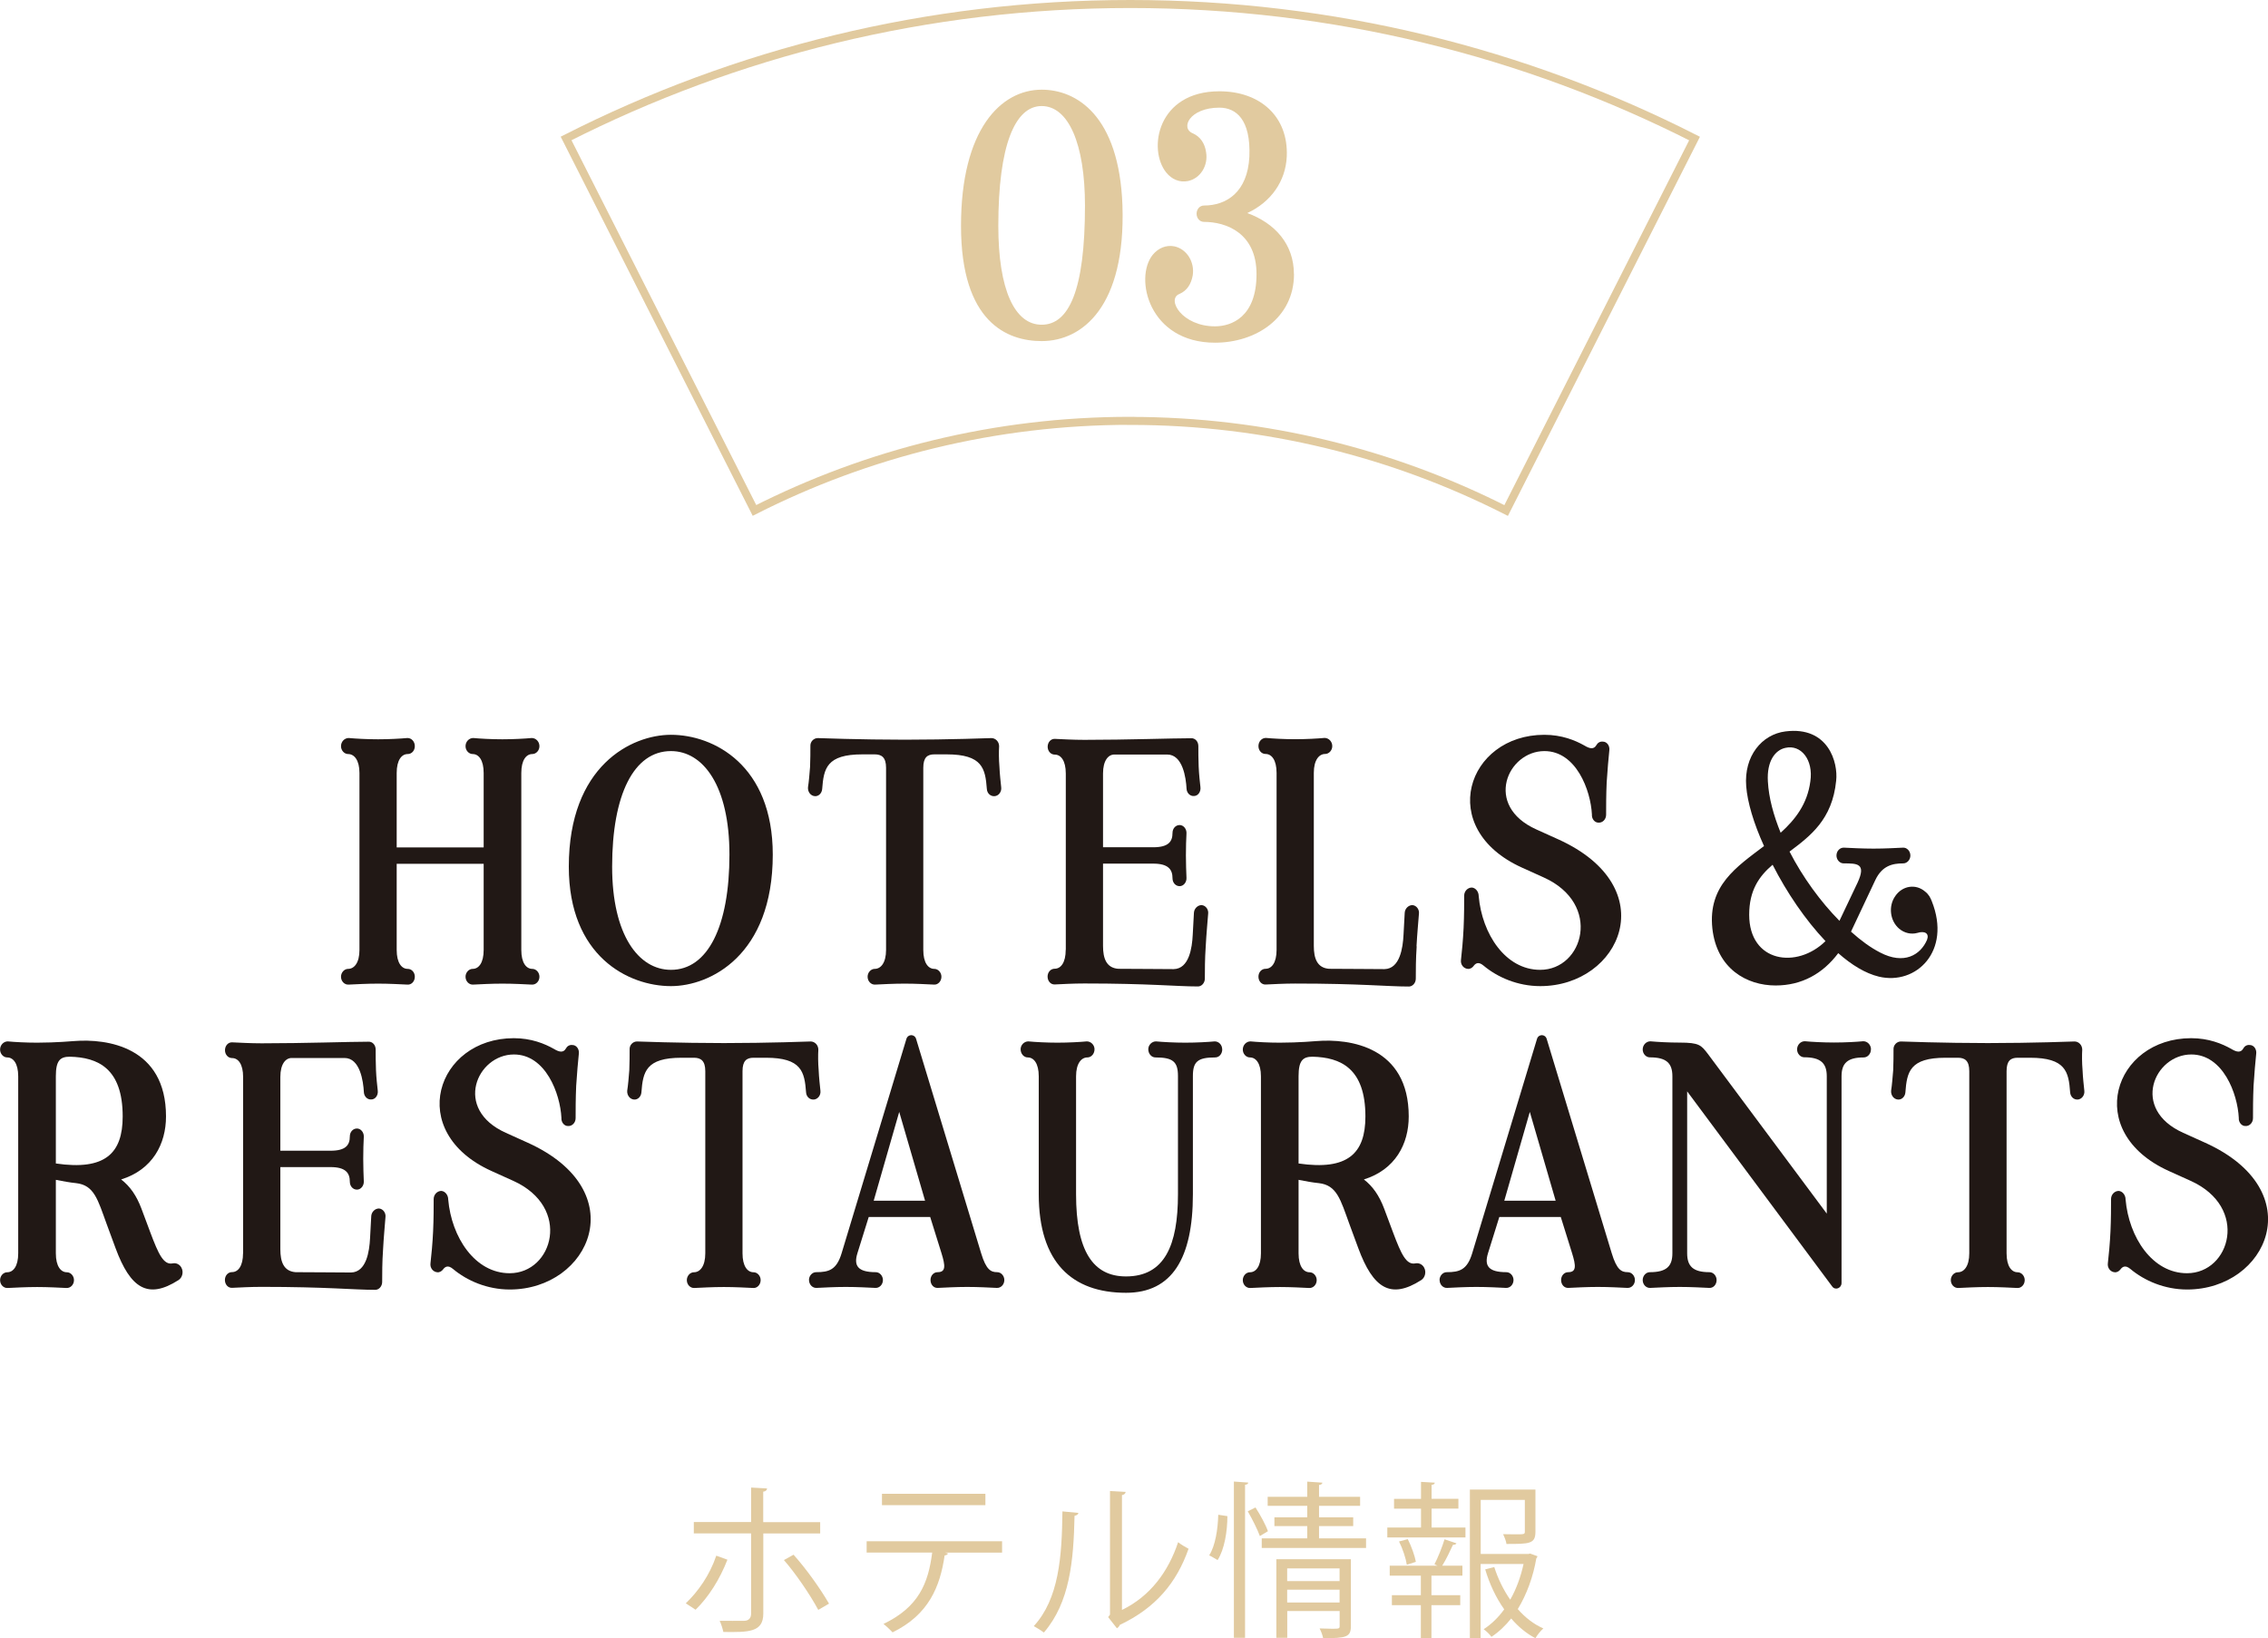 <?xml version="1.0" encoding="UTF-8"?>
<svg id="_レイヤー_2" data-name="レイヤー 2" xmlns="http://www.w3.org/2000/svg" viewBox="0 0 282.66 204.24">
  <defs>
    <style>
      .cls-1 {
        fill: #211815;
      }

      .cls-2 {
        fill: #e1ca9f;
      }

      .cls-3 {
        fill: none;
        stroke: #e1ca9f;
        stroke-miterlimit: 10;
      }
    </style>
  </defs>
  <g id="design">
    <g>
      <g>
        <path class="cls-2" d="M90.66,194.43c-.96,2.46-2.35,4.66-3.97,6.24l-1.22-.8c1.51-1.45,2.96-3.46,3.8-5.94l1.38.5ZM95.13,191.16v9.99c0,2.35-1.85,2.33-4.98,2.29-.08-.38-.25-.97-.46-1.39.48.02,2.83,0,3.06,0,.59,0,.86-.38.86-.88v-10.02h-7.14v-1.41h7.14v-4.3l1.99.11c-.02.21-.17.38-.48.4v3.8h7.1v1.41h-7.1ZM98.89,193.8c1.53,1.7,3.3,4.16,4.43,6.11l-1.34.78c-1.03-1.93-2.88-4.62-4.28-6.21l1.2-.67Z"/>
        <path class="cls-2" d="M124.89,193.55h-7.1l.36.1c-.04.13-.19.23-.42.25-.57,3.91-1.99,7.39-6.49,9.59-.25-.27-.78-.78-1.13-1.05,4.37-2.1,5.58-5.04,6.07-8.9h-8.17v-1.41h16.88v1.41ZM122.81,187.63h-12.89v-1.41h12.89v1.41Z"/>
        <path class="cls-2" d="M134.4,188.6c-.02.19-.21.31-.48.36-.12,5.65-.59,10.79-3.82,14.55-.34-.25-.84-.57-1.26-.8,3.13-3.4,3.51-8.65,3.57-14.3l2,.19ZM139.84,200.69c3.51-1.7,5.77-4.77,6.99-8.44.32.27.94.63,1.3.82-1.49,4.24-4.09,7.37-8.57,9.49-.06.17-.21.34-.36.42l-1.09-1.39.23-.31v-15.41l1.95.11c-.02.19-.17.36-.46.4v14.32Z"/>
        <path class="cls-2" d="M152.97,189c0,1.87-.36,4.14-1.22,5.48-.78-.46-.9-.53-1.05-.59.76-1.16,1.09-3.3,1.13-5.06l1.13.17ZM153.78,184.69l1.79.13c-.02.15-.13.25-.4.27v19.08h-1.39v-19.48ZM157.02,191.49c-.29-.8-.95-2.12-1.51-3.09l.96-.48c.61.94,1.28,2.18,1.55,2.96l-1.01.61ZM164.39,191.77h5.86v1.2h-13v-1.2h5.67v-1.53h-4.09v-1.09h4.09v-1.43h-4.93v-1.13h4.93v-1.89l1.89.13c-.02.15-.13.25-.42.29v1.47h5.12v1.13h-5.12v1.43h4.26v1.09h-4.26v1.53ZM168.36,194.37v8.34c0,1.36-.55,1.51-3.46,1.51-.06-.36-.25-.86-.44-1.22.59.02,1.13.04,1.53.04.86,0,.97,0,.97-.34v-1.87h-6.53v3.34h-1.36v-9.8h9.3ZM166.95,195.52h-6.53v1.58h6.53v-1.58ZM160.42,199.77h6.53v-1.6h-6.53v1.6Z"/>
        <path class="cls-2" d="M178.42,188.07v2.35h4.22v1.24h-9.74v-1.24h4.2v-2.35h-3.36v-1.22h3.36v-2.12l1.72.1c-.02.15-.12.25-.4.27v1.74h3.34v1.22h-3.34ZM178.77,195.02c.44-.84.99-2.22,1.26-3.13l1.49.5c-.06.13-.21.19-.44.19-.34.74-.86,1.85-1.34,2.6h2.52v1.24h-3.86v2.44h3.59v1.24h-3.59v4.14h-1.32v-4.14h-3.61v-1.24h3.61v-2.44h-3.88v-1.24h5.96l-.38-.17ZM175.33,195.06c-.11-.76-.5-1.97-.97-2.9l1.09-.29c.46.9.88,2.1,1.01,2.83l-1.13.36ZM190.74,193.68l.88.32c-.04.13-.08.19-.15.27-.38,2.23-1.16,4.43-2.31,6.32.92,1.05,1.99,1.89,3.19,2.41-.34.29-.78.84-.99,1.22-1.13-.59-2.14-1.43-3.02-2.46-.71.88-1.51,1.66-2.46,2.29-.23-.32-.63-.71-.97-.95.99-.65,1.85-1.49,2.56-2.48-1.03-1.45-1.83-3.17-2.37-4.98l1.13-.29c.46,1.45,1.15,2.86,1.99,4.07.78-1.37,1.32-2.9,1.66-4.45h-5.35v9.26h-1.34v-18.54h8.17v5.27c0,1.51-.76,1.51-3.61,1.51-.04-.36-.25-.86-.42-1.22.54,0,1.07.02,1.47.02,1.16,0,1.24,0,1.24-.34v-3.95h-5.5v6.74h5.94l.25-.06Z"/>
      </g>
      <g>
        <g>
          <path class="cls-2" d="M139.89,25.63c.41,12.53-4.96,16.89-10.06,16.89-4.33,0-10.06-2.36-10.06-14.37s4.96-16.97,10.06-16.97c4.29,0,9.66,3.17,10.06,14.45ZM135.22,25.63c0-7.73-2.07-12.41-5.4-12.41s-5.4,4.92-5.4,14.93c0,7.98,2.04,12.33,5.4,12.33s5.4-4.19,5.4-14.85Z"/>
          <path class="cls-2" d="M161.27,34.17c0,5.49-4.77,8.55-9.84,8.55-8.25,0-10.1-8.06-7.77-10.95.7-.85,1.67-1.26,2.7-1.06,1.55.33,2.55,1.95,2.29,3.62-.19,1.06-.7,1.91-1.67,2.32-1.63.65.33,4.03,4.44,4.03,2.04,0,5.18-1.14,5.18-6.51,0-5.09-3.74-6.51-6.55-6.51-.52,0-.92-.45-.92-1.02s.41-1.02.92-1.02c2.81,0,5.44-1.67,5.66-6.1.19-4.64-1.67-6.1-3.74-6.1-3.7,0-4.92,2.56-3.29,3.21.92.41,1.48,1.26,1.63,2.32.3,1.67-.7,3.3-2.26,3.62-1.04.2-2-.2-2.7-1.06-2.33-2.89-1.11-10.13,6.62-10.13,5.07,0,8.62,3.13,8.4,8.14-.15,3.09-1.96,5.66-4.92,7.04,3.44,1.26,5.81,3.87,5.81,7.61Z"/>
        </g>
        <path class="cls-3" d="M140.87,52.47c16.86,0,32.77,4.03,46.84,11.17l23.48-46.37C190.07,6.54,166.18.5,140.87.5s-49.2,6.04-70.32,16.76l23.48,46.37c14.07-7.14,29.98-11.17,46.84-11.17Z"/>
      </g>
    </g>
    <g>
      <path class="cls-1" d="M64.97,96.36v22.06c0,1.63.63,2.36,1.37,2.36.48,0,.89.45.89.98,0,.57-.44,1.02-.96.98-.85-.04-2.26-.12-3.66-.12s-2.78.08-3.63.12c-.52.04-.96-.41-.96-.98,0-.53.41-.98.89-.98.74,0,1.37-.73,1.37-2.36v-10.74h-10.84v10.74c0,1.63.63,2.36,1.37,2.36.52,0,.89.45.89.98,0,.57-.41,1.02-.92.98-.89-.04-2.26-.12-3.66-.12s-2.77.08-3.66.12c-.52.04-.96-.41-.96-.98,0-.53.41-.98.89-.98.74,0,1.41-.73,1.41-2.36v-22.06c0-1.63-.67-2.36-1.41-2.36-.48,0-.89-.45-.89-.98,0-.57.44-1.02.96-1.02.89.08,2.26.16,3.66.16s2.78-.08,3.66-.16c.52,0,.92.45.92,1.02,0,.53-.37.98-.89.98-.74,0-1.37.73-1.37,2.36v9.28h10.84v-9.28c0-1.63-.63-2.36-1.37-2.36-.48,0-.89-.45-.89-.98,0-.57.44-1.02.96-1.02.85.08,2.26.16,3.63.16s2.81-.08,3.66-.16c.52,0,.96.45.96,1.02,0,.53-.41.98-.89.98-.74,0-1.37.73-1.37,2.36Z"/>
      <path class="cls-1" d="M96.31,106.53c0,12.57-7.81,16.4-12.69,16.4-5.33,0-12.73-3.74-12.73-14.89,0-12.57,7.81-16.44,12.73-16.44,5.33,0,12.69,3.78,12.69,14.94ZM90.91,106.53c0-8.55-3.26-12.9-7.29-12.9-4.62,0-7.33,5.41-7.33,14.41,0,8.51,3.29,12.86,7.33,12.86,4.59,0,7.29-5.41,7.29-14.37Z"/>
      <path class="cls-1" d="M123.95,99.25c-.52.04-.93-.37-.96-.9-.19-2.56-.56-4.31-5-4.31h-1.55c-.85,0-1.37.37-1.37,1.67v22.71c0,1.63.63,2.36,1.37,2.36.48,0,.89.45.89.98,0,.57-.44,1.02-.92.98-.89-.04-2.26-.12-3.66-.12s-2.81.08-3.66.12c-.52.04-.96-.41-.96-.98,0-.53.41-.98.89-.98.74,0,1.41-.73,1.41-2.36v-22.71c0-1.3-.56-1.67-1.41-1.67h-1.55c-4.44,0-4.81,1.75-5,4.31-.04.53-.44.94-.92.9-.52-.04-.89-.53-.85-1.1.11-.69.19-1.63.26-2.56.04-.94.04-1.91.04-2.56-.04-.57.41-1.02.92-1.02,0,0,5.33.2,10.84.2s10.8-.2,10.8-.2c.52,0,.96.45.96,1.02-.04.65-.04,1.63.04,2.56.04.94.15,1.87.22,2.56.07.57-.33,1.06-.81,1.1Z"/>
      <path class="cls-1" d="M132.83,118.41v-21.98c0-1.63-.63-2.36-1.37-2.36-.52,0-.89-.45-.89-.98,0-.57.41-1.02.92-.98.89.04,2.26.12,3.66.12,5.37,0,10.95-.2,13.28-.2.52-.04.92.41.92.98,0,.69,0,1.63.04,2.56.04.98.15,1.91.22,2.56.07.57-.3,1.1-.81,1.1-.48.04-.89-.37-.92-.9-.07-1.38-.48-4.27-2.41-4.27h-6.59c-.74,0-1.41.73-1.41,2.36v9.2h6.25c1.89,0,2.41-.69,2.41-1.79,0-.53.37-.98.89-.98.48,0,.89.49.85,1.06-.04.69-.07,1.71-.07,2.73s.04,2.03.07,2.77c.04.57-.37,1.06-.85,1.06-.52,0-.89-.45-.89-.98,0-1.1-.52-1.83-2.41-1.83h-6.25v10.26c0,1.55.41,2.73,1.89,2.85,2.59,0,5.07.04,6.92.04,1.92-.04,2.29-2.65,2.37-4.27l.15-2.77c.04-.53.48-.94.96-.94.52.04.89.57.81,1.1-.07.98-.22,2.48-.3,4.03-.11,1.55-.11,3.05-.11,4.03,0,.57-.44,1.02-.92.98-2.59,0-6.03-.37-14.1-.37-1.41,0-2.77.08-3.66.12-.52.04-.92-.41-.92-.98,0-.53.37-.98.89-.98.74,0,1.37-.73,1.37-2.36Z"/>
      <path class="cls-1" d="M176.56,117.97c-.11,1.55-.11,3.05-.11,4.03,0,.57-.44,1.02-.93.98-2.59,0-6.03-.37-14.1-.37-1.41,0-2.78.08-3.66.12-.52.04-.92-.41-.92-.98,0-.53.37-.98.89-.98.74,0,1.37-.73,1.37-2.36v-22.06c0-1.63-.63-2.36-1.37-2.36-.52,0-.89-.45-.89-.98,0-.57.41-1.02.92-1.02.89.08,2.26.16,3.66.16s2.78-.08,3.66-.16c.52,0,.96.45.96,1.02,0,.53-.41.98-.89.98-.74,0-1.41.73-1.41,2.36v21.57c0,1.55.41,2.73,1.89,2.85,2.59,0,5.07.04,6.92.04,1.92-.04,2.29-2.65,2.37-4.27l.15-2.77c.04-.53.48-.94.96-.94.52.04.89.57.81,1.1-.07.98-.22,2.48-.3,4.03Z"/>
      <path class="cls-1" d="M194.18,104.62c13.32,6.02,7.77,18.31-2.22,18.31-2.81,0-5.33-1.1-7.07-2.56-.63-.53-1-.29-1.26.08-.15.2-.44.37-.7.33-.52-.04-.92-.53-.85-1.1.11-.98.26-2.48.33-4.03.07-1.51.07-3.05.07-3.99,0-.57.44-1.02.96-1.02.48.04.85.53.85,1.06.41,4.72,3.33,9.2,7.66,9.2,5.4,0,7.77-8.22.44-11.52l-2.7-1.22c-10.8-4.88-6.85-16.56,2.78-16.56,2.18,0,3.85.69,5,1.34.67.41,1.18.49,1.48-.04.15-.28.44-.49.81-.45.52,0,.89.53.81,1.1-.11.94-.22,2.44-.33,3.99-.07,1.55-.07,3.05-.07,4.03,0,.57-.44,1.02-.96.98-.48,0-.85-.49-.81-1.02-.15-3.01-1.96-7.9-5.92-7.9-4.59,0-7.62,6.8-1,9.77l2.7,1.22Z"/>
      <path class="cls-1" d="M213.41,115.73c-.56-5.33,3-7.65,6.44-10.26-1.3-2.85-2.07-5.49-2.22-7.45-.3-3.78,1.96-6.47,4.88-6.84,5.37-.69,6.59,3.91,6.33,6.15-.48,4.84-3.22,6.88-5.81,8.83,1.63,3.17,3.85,6.23,6.22,8.63l2.26-4.76c1.11-2.4-.04-2.4-1.74-2.4-.48,0-.89-.45-.89-.98,0-.57.44-1.02.96-.98.85.04,2.26.12,3.66.12s2.78-.08,3.66-.12c.48-.04.93.41.93.98,0,.53-.41.98-.89.98-1.33,0-2.63.28-3.48,2.08l-3.03,6.43c1.22,1.1,2.44,1.99,3.63,2.6,2.96,1.55,5.03.33,5.85-1.59.3-.81-.3-1.14-1.22-.85-.74.2-1.59.04-2.26-.53-1.15-.98-1.37-2.81-.48-4.07.89-1.3,2.55-1.55,3.7-.57.48.37.67.77.85,1.22,2.48,6.23-1.96,10.5-6.59,9.4-1.7-.41-3.4-1.46-5.07-2.93-1.92,2.56-4.55,4.03-7.81,4.03-3.59,0-7.33-2.08-7.88-7.12ZM218,114.02c0,5.98,5.96,6.8,9.51,3.3-2.52-2.65-4.85-6.1-6.59-9.52-1.67,1.42-2.92,3.17-2.92,6.23ZM220.33,97.42c.11,2.04.7,4.19,1.59,6.39,1.81-1.63,3.33-3.58,3.7-6.39.41-2.73-1.18-4.64-3.11-4.19-1.29.28-2.33,1.67-2.18,4.19Z"/>
      <path class="cls-1" d="M22.61,158.03c.3.53.11,1.26-.37,1.55-3.81,2.44-5.99,1.02-7.84-3.99l-1.11-3.01c-1.11-3.05-1.55-4.84-3.81-5.09-.81-.08-1.63-.24-2.52-.41v9.16c0,1.63.63,2.36,1.37,2.36.48,0,.89.45.89.98,0,.57-.44,1.02-.96.98-.85-.04-2.26-.12-3.63-.12s-2.81.08-3.66.12c-.52.04-.96-.41-.96-.98,0-.53.41-.98.89-.98.74,0,1.37-.73,1.37-2.36v-22.06c0-1.63-.63-2.36-1.37-2.36-.48,0-.89-.45-.89-.98,0-.57.44-1.02.96-1.02.85.08,2.26.16,3.66.16,2.33,0,4.59-.2,4.59-.2,4.11-.33,11.47.69,11.47,9.4,0,3.42-1.67,6.63-5.59,7.85,1.11.85,1.92,2.03,2.52,3.62l1.11,2.97c1.04,2.77,1.67,4.11,2.81,3.87.41-.08.85.12,1.07.53ZM6.96,145.04c6.14.9,8.33-1.26,8.33-5.86,0-6.02-3.11-7.37-6.59-7.45-1.22,0-1.74.49-1.74,2.44v10.87Z"/>
      <path class="cls-1" d="M30.3,156.24v-21.98c0-1.63-.63-2.36-1.37-2.36-.52,0-.89-.45-.89-.98,0-.57.41-1.02.92-.98.89.04,2.26.12,3.66.12,5.37,0,10.95-.2,13.28-.2.52-.04.92.41.92.98,0,.69,0,1.63.04,2.56.04.98.15,1.91.22,2.56.07.57-.3,1.1-.81,1.1-.48.04-.89-.37-.92-.9-.07-1.38-.48-4.27-2.41-4.27h-6.59c-.74,0-1.41.73-1.41,2.36v9.2h6.25c1.89,0,2.41-.69,2.41-1.79,0-.53.37-.98.89-.98.48,0,.89.49.85,1.06-.04.69-.07,1.71-.07,2.73s.04,2.04.07,2.77c.04.57-.37,1.06-.85,1.06-.52,0-.89-.45-.89-.98,0-1.1-.52-1.83-2.41-1.83h-6.25v10.25c0,1.55.41,2.73,1.89,2.85,2.59,0,5.07.04,6.92.04,1.92-.04,2.29-2.65,2.37-4.27l.15-2.77c.04-.53.48-.94.96-.94.52.04.89.57.81,1.1-.07.98-.22,2.48-.3,4.03-.11,1.55-.11,3.05-.11,4.03,0,.57-.44,1.02-.92.98-2.59,0-6.03-.37-14.1-.37-1.41,0-2.77.08-3.66.12-.52.04-.92-.41-.92-.98,0-.53.37-.98.89-.98.74,0,1.37-.73,1.37-2.36Z"/>
      <path class="cls-1" d="M65.75,142.44c13.32,6.02,7.77,18.31-2.22,18.31-2.81,0-5.33-1.1-7.07-2.56-.63-.53-1-.28-1.26.08-.15.2-.44.37-.7.33-.52-.04-.92-.53-.85-1.1.11-.98.26-2.48.33-4.03.07-1.51.07-3.05.07-3.99,0-.57.44-1.02.96-1.02.48.04.85.53.85,1.06.41,4.72,3.33,9.2,7.66,9.2,5.4,0,7.77-8.22.44-11.52l-2.7-1.22c-10.8-4.88-6.85-16.56,2.78-16.56,2.18,0,3.85.69,5,1.34.67.41,1.18.49,1.48-.04.15-.29.44-.49.81-.45.52,0,.89.53.81,1.1-.11.94-.22,2.44-.33,3.99-.07,1.55-.07,3.05-.07,4.03,0,.57-.44,1.02-.96.98-.48,0-.85-.49-.81-1.02-.15-3.01-1.96-7.9-5.92-7.9-4.59,0-7.62,6.8-1,9.77l2.7,1.22Z"/>
      <path class="cls-1" d="M101.42,137.07c-.52.04-.93-.37-.96-.9-.19-2.56-.56-4.31-5-4.31h-1.55c-.85,0-1.37.37-1.37,1.67v22.71c0,1.63.63,2.36,1.37,2.36.48,0,.89.45.89.98,0,.57-.44,1.02-.92.98-.89-.04-2.26-.12-3.66-.12s-2.81.08-3.66.12c-.52.04-.96-.41-.96-.98,0-.53.41-.98.89-.98.74,0,1.41-.73,1.41-2.36v-22.71c0-1.3-.56-1.67-1.41-1.67h-1.55c-4.44,0-4.81,1.75-5,4.31-.04.53-.44.94-.92.9-.52-.04-.89-.53-.85-1.1.11-.69.19-1.63.26-2.56.04-.94.04-1.91.04-2.56-.04-.57.41-1.02.92-1.02,0,0,5.33.2,10.84.2s10.8-.2,10.8-.2c.52,0,.96.45.96,1.02-.04.65-.04,1.63.04,2.56.04.94.15,1.87.22,2.56.07.57-.33,1.06-.81,1.1Z"/>
      <path class="cls-1" d="M100.82,159.57c0-.53.41-.98.89-.98,1.59,0,2.55-.28,3.18-2.36l8.07-26.7c.18-.65,1.04-.65,1.22,0l8.1,26.7c.63,2.08,1.22,2.36,2,2.36.48,0,.89.45.89.98,0,.57-.44,1.02-.96.98-.89-.04-2.26-.12-3.66-.12s-2.78.08-3.66.12c-.52.04-.92-.41-.92-.98,0-.53.37-.98.89-.98,1.04,0,.96-.81.48-2.36l-1.41-4.52h-7.66l-1.41,4.52c-.48,1.55.04,2.36,2.29,2.36.48,0,.89.45.89.98,0,.57-.44,1.02-.96.98-.85-.04-2.26-.12-3.66-.12s-2.78.08-3.63.12c-.52.04-.96-.41-.96-.98ZM112.07,138.61l-3.18,11.07h6.4l-3.22-11.07Z"/>
      <path class="cls-1" d="M152.33,130.8c0,.57-.37,1.02-.89,1.02-2.18,0-2.77.53-2.77,2.32v14.73c0,7.98-2.59,12.29-8.33,12.29-6.73,0-10.88-3.78-10.88-12.29v-14.69c0-1.63-.63-2.36-1.37-2.36-.48,0-.89-.45-.89-1.02,0-.53.44-.98.96-.98.85.08,2.26.16,3.63.16s2.81-.08,3.66-.16c.52,0,.96.45.96.98,0,.57-.41,1.02-.89,1.02-.74,0-1.41.73-1.41,2.36v14.69c0,7.08,2.11,10.25,6.22,10.25,4.81,0,6.48-3.87,6.48-10.25v-14.73c0-1.79-.63-2.32-2.81-2.32-.48,0-.89-.45-.89-1.02,0-.53.44-.98.96-.98.89.08,2.26.16,3.66.16s2.78-.08,3.66-.16c.52,0,.93.45.93.98Z"/>
      <path class="cls-1" d="M177.49,158.03c.3.53.11,1.26-.37,1.55-3.81,2.44-5.99,1.02-7.84-3.99l-1.11-3.01c-1.11-3.05-1.55-4.84-3.81-5.09-.81-.08-1.63-.24-2.52-.41v9.16c0,1.63.63,2.36,1.37,2.36.48,0,.89.45.89.98,0,.57-.44,1.02-.96.98-.85-.04-2.26-.12-3.63-.12s-2.81.08-3.66.12c-.52.04-.96-.41-.96-.98,0-.53.41-.98.89-.98.74,0,1.37-.73,1.37-2.36v-22.06c0-1.63-.63-2.36-1.37-2.36-.48,0-.89-.45-.89-.98,0-.57.44-1.02.96-1.02.85.08,2.26.16,3.66.16,2.33,0,4.59-.2,4.59-.2,4.11-.33,11.47.69,11.47,9.4,0,3.42-1.67,6.63-5.59,7.85,1.11.85,1.92,2.03,2.52,3.62l1.11,2.97c1.04,2.77,1.67,4.11,2.81,3.87.41-.08.85.12,1.07.53ZM161.84,145.04c6.14.9,8.33-1.26,8.33-5.86,0-6.02-3.11-7.37-6.59-7.45-1.22,0-1.74.49-1.74,2.44v10.87Z"/>
      <path class="cls-1" d="M179.41,159.57c0-.53.41-.98.89-.98,1.59,0,2.55-.28,3.18-2.36l8.07-26.7c.18-.65,1.04-.65,1.22,0l8.1,26.7c.63,2.08,1.22,2.36,2,2.36.48,0,.89.45.89.98,0,.57-.44,1.02-.96.98-.89-.04-2.26-.12-3.66-.12s-2.78.08-3.66.12c-.52.04-.92-.41-.92-.98,0-.53.37-.98.89-.98,1.04,0,.96-.81.48-2.36l-1.41-4.52h-7.66l-1.41,4.52c-.48,1.55.04,2.36,2.29,2.36.48,0,.89.45.89.98,0,.57-.44,1.02-.96.98-.85-.04-2.26-.12-3.66-.12s-2.78.08-3.63.12c-.52.04-.96-.41-.96-.98ZM190.66,138.61l-3.18,11.07h6.4l-3.22-11.07Z"/>
      <path class="cls-1" d="M233.17,130.84c0,.53-.41.98-.89.98-2.04,0-2.77.73-2.77,2.36v25.76c0,.65-.78.94-1.15.45l-18.09-24.34v20.18c0,1.63.74,2.36,2.78,2.36.48,0,.89.45.89.98,0,.57-.41,1.02-.93.98-.89-.04-2.26-.12-3.66-.12s-2.78.08-3.66.12c-.52.04-.96-.41-.96-.98,0-.53.41-.98.89-.98,2.07,0,2.81-.73,2.81-2.36v-22.06c0-1.63-.74-2.36-2.81-2.36-.48,0-.89-.45-.89-.98,0-.57.44-1.02.96-1.02.89.08,2.26.16,3.66.16,2.44,0,2.66.33,3.48,1.38l14.84,19.94v-17.13c0-1.63-.78-2.36-2.81-2.36-.48,0-.89-.45-.89-.98,0-.57.44-1.02.96-1.02.85.08,2.26.16,3.66.16s2.78-.08,3.63-.16c.52,0,.96.45.96,1.02Z"/>
      <path class="cls-1" d="M258.96,137.07c-.52.04-.92-.37-.96-.9-.18-2.56-.55-4.31-5-4.31h-1.55c-.85,0-1.37.37-1.37,1.67v22.71c0,1.63.63,2.36,1.37,2.36.48,0,.89.45.89.98,0,.57-.44,1.02-.93.98-.89-.04-2.26-.12-3.66-.12s-2.81.08-3.66.12c-.52.04-.96-.41-.96-.98,0-.53.41-.98.89-.98.74,0,1.41-.73,1.41-2.36v-22.71c0-1.3-.55-1.67-1.41-1.67h-1.55c-4.44,0-4.81,1.75-5,4.31-.04.53-.44.94-.93.9-.52-.04-.89-.53-.85-1.1.11-.69.18-1.63.26-2.56.04-.94.04-1.91.04-2.56-.04-.57.41-1.02.92-1.02,0,0,5.33.2,10.84.2s10.8-.2,10.8-.2c.52,0,.96.45.96,1.02-.04.65-.04,1.63.04,2.56.04.94.15,1.87.22,2.56.07.57-.33,1.06-.81,1.1Z"/>
      <path class="cls-1" d="M274.8,142.44c13.32,6.02,7.77,18.31-2.22,18.31-2.81,0-5.33-1.1-7.07-2.56-.63-.53-1-.28-1.26.08-.15.2-.44.37-.7.33-.52-.04-.92-.53-.85-1.1.11-.98.26-2.48.33-4.03.07-1.51.07-3.05.07-3.99,0-.57.44-1.02.96-1.02.48.04.85.53.85,1.06.41,4.72,3.33,9.2,7.66,9.2,5.4,0,7.77-8.22.44-11.52l-2.7-1.22c-10.8-4.88-6.84-16.56,2.78-16.56,2.18,0,3.85.69,5,1.34.67.41,1.18.49,1.48-.04.15-.29.44-.49.81-.45.52,0,.89.53.81,1.1-.11.94-.22,2.44-.33,3.99-.07,1.55-.07,3.05-.07,4.03,0,.57-.44,1.02-.96.98-.48,0-.85-.49-.81-1.02-.15-3.01-1.96-7.9-5.92-7.9-4.59,0-7.62,6.8-1,9.77l2.7,1.22Z"/>
    </g>
  </g>
</svg>